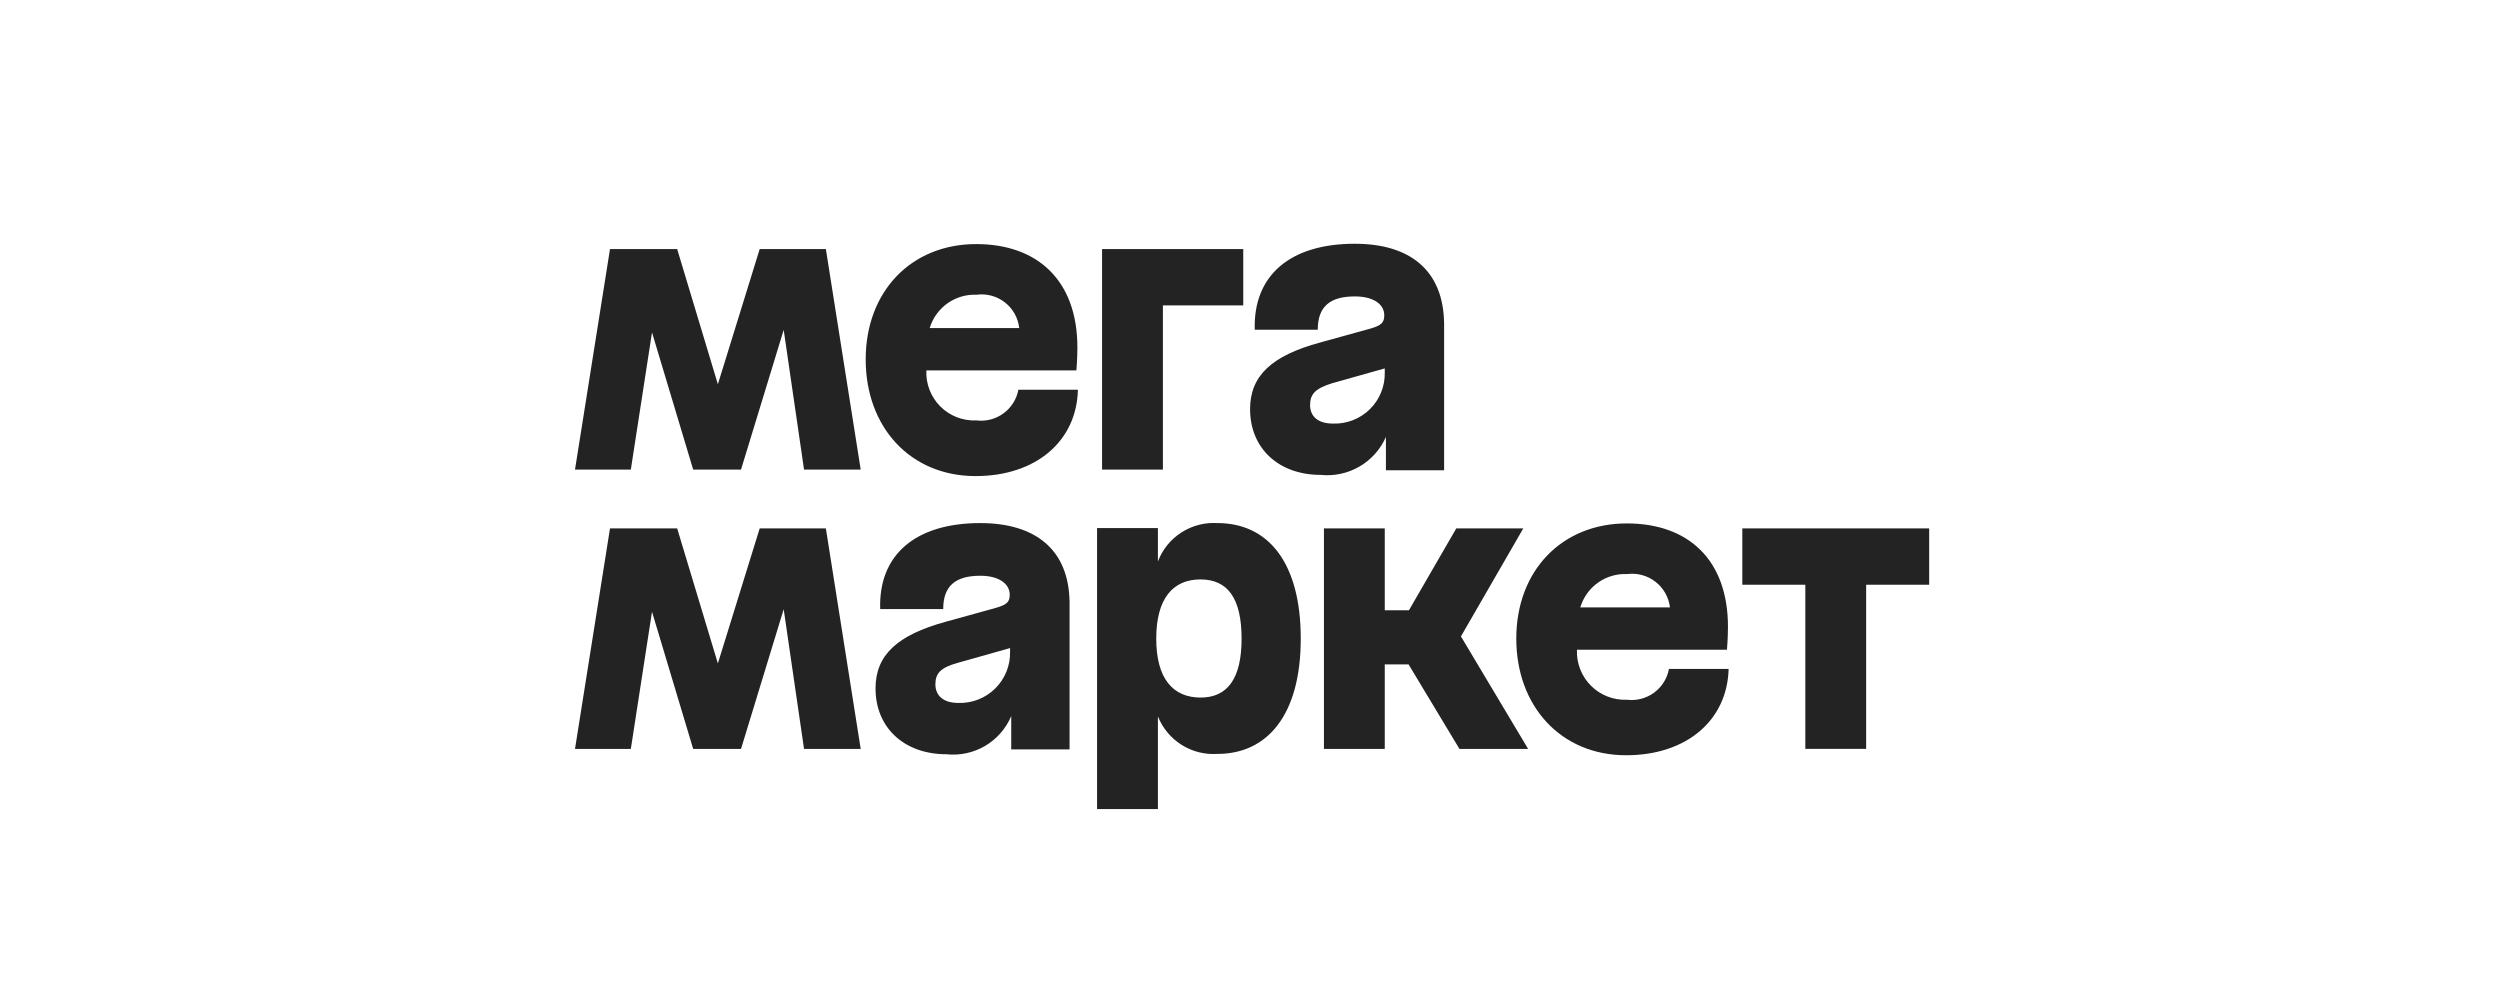 <?xml version="1.0" encoding="UTF-8"?> <svg xmlns="http://www.w3.org/2000/svg" width="300" height="120" viewBox="0 0 300 120" fill="none"><rect width="300" height="120" fill="white"></rect><path d="M132.249 56.35H139.548V36.651H149.19V29.887H132.247V56.348L132.249 56.35ZM117.165 50.449C116.367 50.486 115.571 50.356 114.826 50.068C114.082 49.78 113.405 49.339 112.841 48.775C112.276 48.21 111.835 47.534 111.547 46.79C111.258 46.045 111.128 45.249 111.165 44.451H129.167C129.167 44.451 129.287 43.09 129.287 41.69C129.287 33.692 124.546 29.29 117.145 29.29C109.325 29.29 103.883 34.99 103.883 43.129C103.883 51.271 109.246 57.13 117.066 57.13C124.326 57.13 129.208 52.93 129.347 46.769H122.206C121.992 47.909 121.351 48.924 120.414 49.608C119.478 50.292 118.316 50.592 117.165 50.449ZM117.165 35.371C117.767 35.286 118.379 35.324 118.966 35.48C119.553 35.637 120.102 35.91 120.582 36.283C121.061 36.656 121.461 37.121 121.758 37.652C122.054 38.182 122.241 38.766 122.307 39.37H111.564C111.926 38.163 112.683 37.113 113.713 36.387C114.744 35.662 115.988 35.304 117.246 35.371H117.165ZM91.163 29.889L86.144 46.108L81.26 29.889H73.2L69 56.35H75.7L78.241 39.89L83.181 56.35H88.922L94.043 39.589L96.484 56.35H103.284L99.104 29.889H91.163ZM162.571 29.25C154.789 29.25 150.369 33.071 150.57 39.571H158.131C158.131 36.81 159.57 35.569 162.591 35.569C164.752 35.569 166.112 36.47 166.112 37.83C166.112 38.709 165.772 39.051 164.451 39.43L158.451 41.091C152.61 42.669 150.01 45.09 150.01 49.089C150.01 53.829 153.449 56.989 158.51 56.989C160.125 57.15 161.75 56.796 163.151 55.977C164.553 55.158 165.659 53.916 166.31 52.43V56.429H173.293V38.771C173.191 32.39 169.152 29.25 162.571 29.25ZM159.971 50.83C158.111 50.83 157.21 49.929 157.21 48.609C157.21 47.291 157.851 46.61 159.85 45.991L166.171 44.209V44.689C166.191 45.506 166.043 46.318 165.738 47.076C165.432 47.833 164.975 48.521 164.395 49.095C163.814 49.67 163.122 50.12 162.362 50.418C161.601 50.716 160.788 50.858 159.971 50.83ZM209.077 63.409V70.169H216.638V89.868H223.938V70.169H231.5V63.409H209.077ZM182.793 63.409H174.753L169.073 73.23H166.171V63.409H158.872V89.87H166.171V79.73H169.031L175.134 89.87H183.375L175.313 76.37L182.793 63.409ZM117.625 62.77C109.843 62.77 105.404 66.591 105.624 73.091H113.186C113.186 70.328 114.625 69.09 117.645 69.09C119.807 69.09 121.166 70.01 121.166 71.37C121.166 72.229 120.827 72.571 119.487 72.95L113.485 74.611C107.664 76.211 105.064 78.61 105.064 82.61C105.064 87.329 108.504 90.509 113.565 90.509C115.182 90.684 116.812 90.333 118.214 89.508C119.616 88.684 120.715 87.429 121.347 85.93V89.929H128.347V72.21C128.247 65.91 124.207 62.77 117.625 62.77ZM114.987 84.35C113.167 84.35 112.247 83.449 112.247 82.111C112.247 80.77 112.907 80.109 114.906 79.549L121.208 77.769V78.209C121.227 79.028 121.079 79.841 120.772 80.6C120.465 81.359 120.006 82.047 119.423 82.622C118.841 83.197 118.147 83.647 117.384 83.944C116.621 84.241 115.806 84.38 114.987 84.35ZM146.09 62.77C144.565 62.675 143.049 63.07 141.764 63.898C140.479 64.725 139.493 65.942 138.949 67.371V63.37H131.647V97.09H138.949V85.97C139.512 87.378 140.506 88.571 141.788 89.38C143.071 90.188 144.577 90.569 146.09 90.469C152.09 90.469 156.091 85.789 156.091 76.63C156.091 67.47 152.151 62.77 146.09 62.77ZM144.089 83.709C140.749 83.709 138.749 81.431 138.749 76.631C138.749 71.829 140.749 69.53 144.05 69.53C147.35 69.53 148.99 71.83 148.99 76.63C148.99 81.431 147.311 83.709 144.05 83.709H144.089ZM91.163 63.409L86.144 79.609L81.261 63.409H73.2L69 89.87H75.7L78.241 73.409L83.181 89.87H88.922L94.043 73.109L96.484 89.87H103.284L99.104 63.409H91.163Z" fill="#232323"></path><path d="M195.235 83.969C194.438 84.004 193.643 83.872 192.899 83.582C192.156 83.293 191.48 82.852 190.916 82.288C190.352 81.724 189.911 81.049 189.621 80.305C189.332 79.562 189.2 78.766 189.234 77.969H207.235C207.235 77.969 207.356 76.61 207.356 75.21C207.356 67.212 202.635 62.81 195.214 62.81C187.394 62.81 181.954 68.51 181.954 76.63C181.954 84.751 187.314 90.63 195.134 90.63C202.396 90.63 207.277 86.43 207.435 80.27H200.275C200.065 81.413 199.426 82.432 198.489 83.12C197.553 83.808 196.389 84.111 195.235 83.969ZM195.235 68.891C195.838 68.81 196.45 68.849 197.037 69.007C197.624 69.164 198.173 69.437 198.653 69.809C199.134 70.182 199.535 70.646 199.834 71.175C200.133 71.704 200.324 72.287 200.396 72.89H189.635C189.993 71.681 190.749 70.629 191.779 69.903C192.81 69.177 194.056 68.821 195.315 68.891H195.235Z" fill="#232323"></path></svg> 